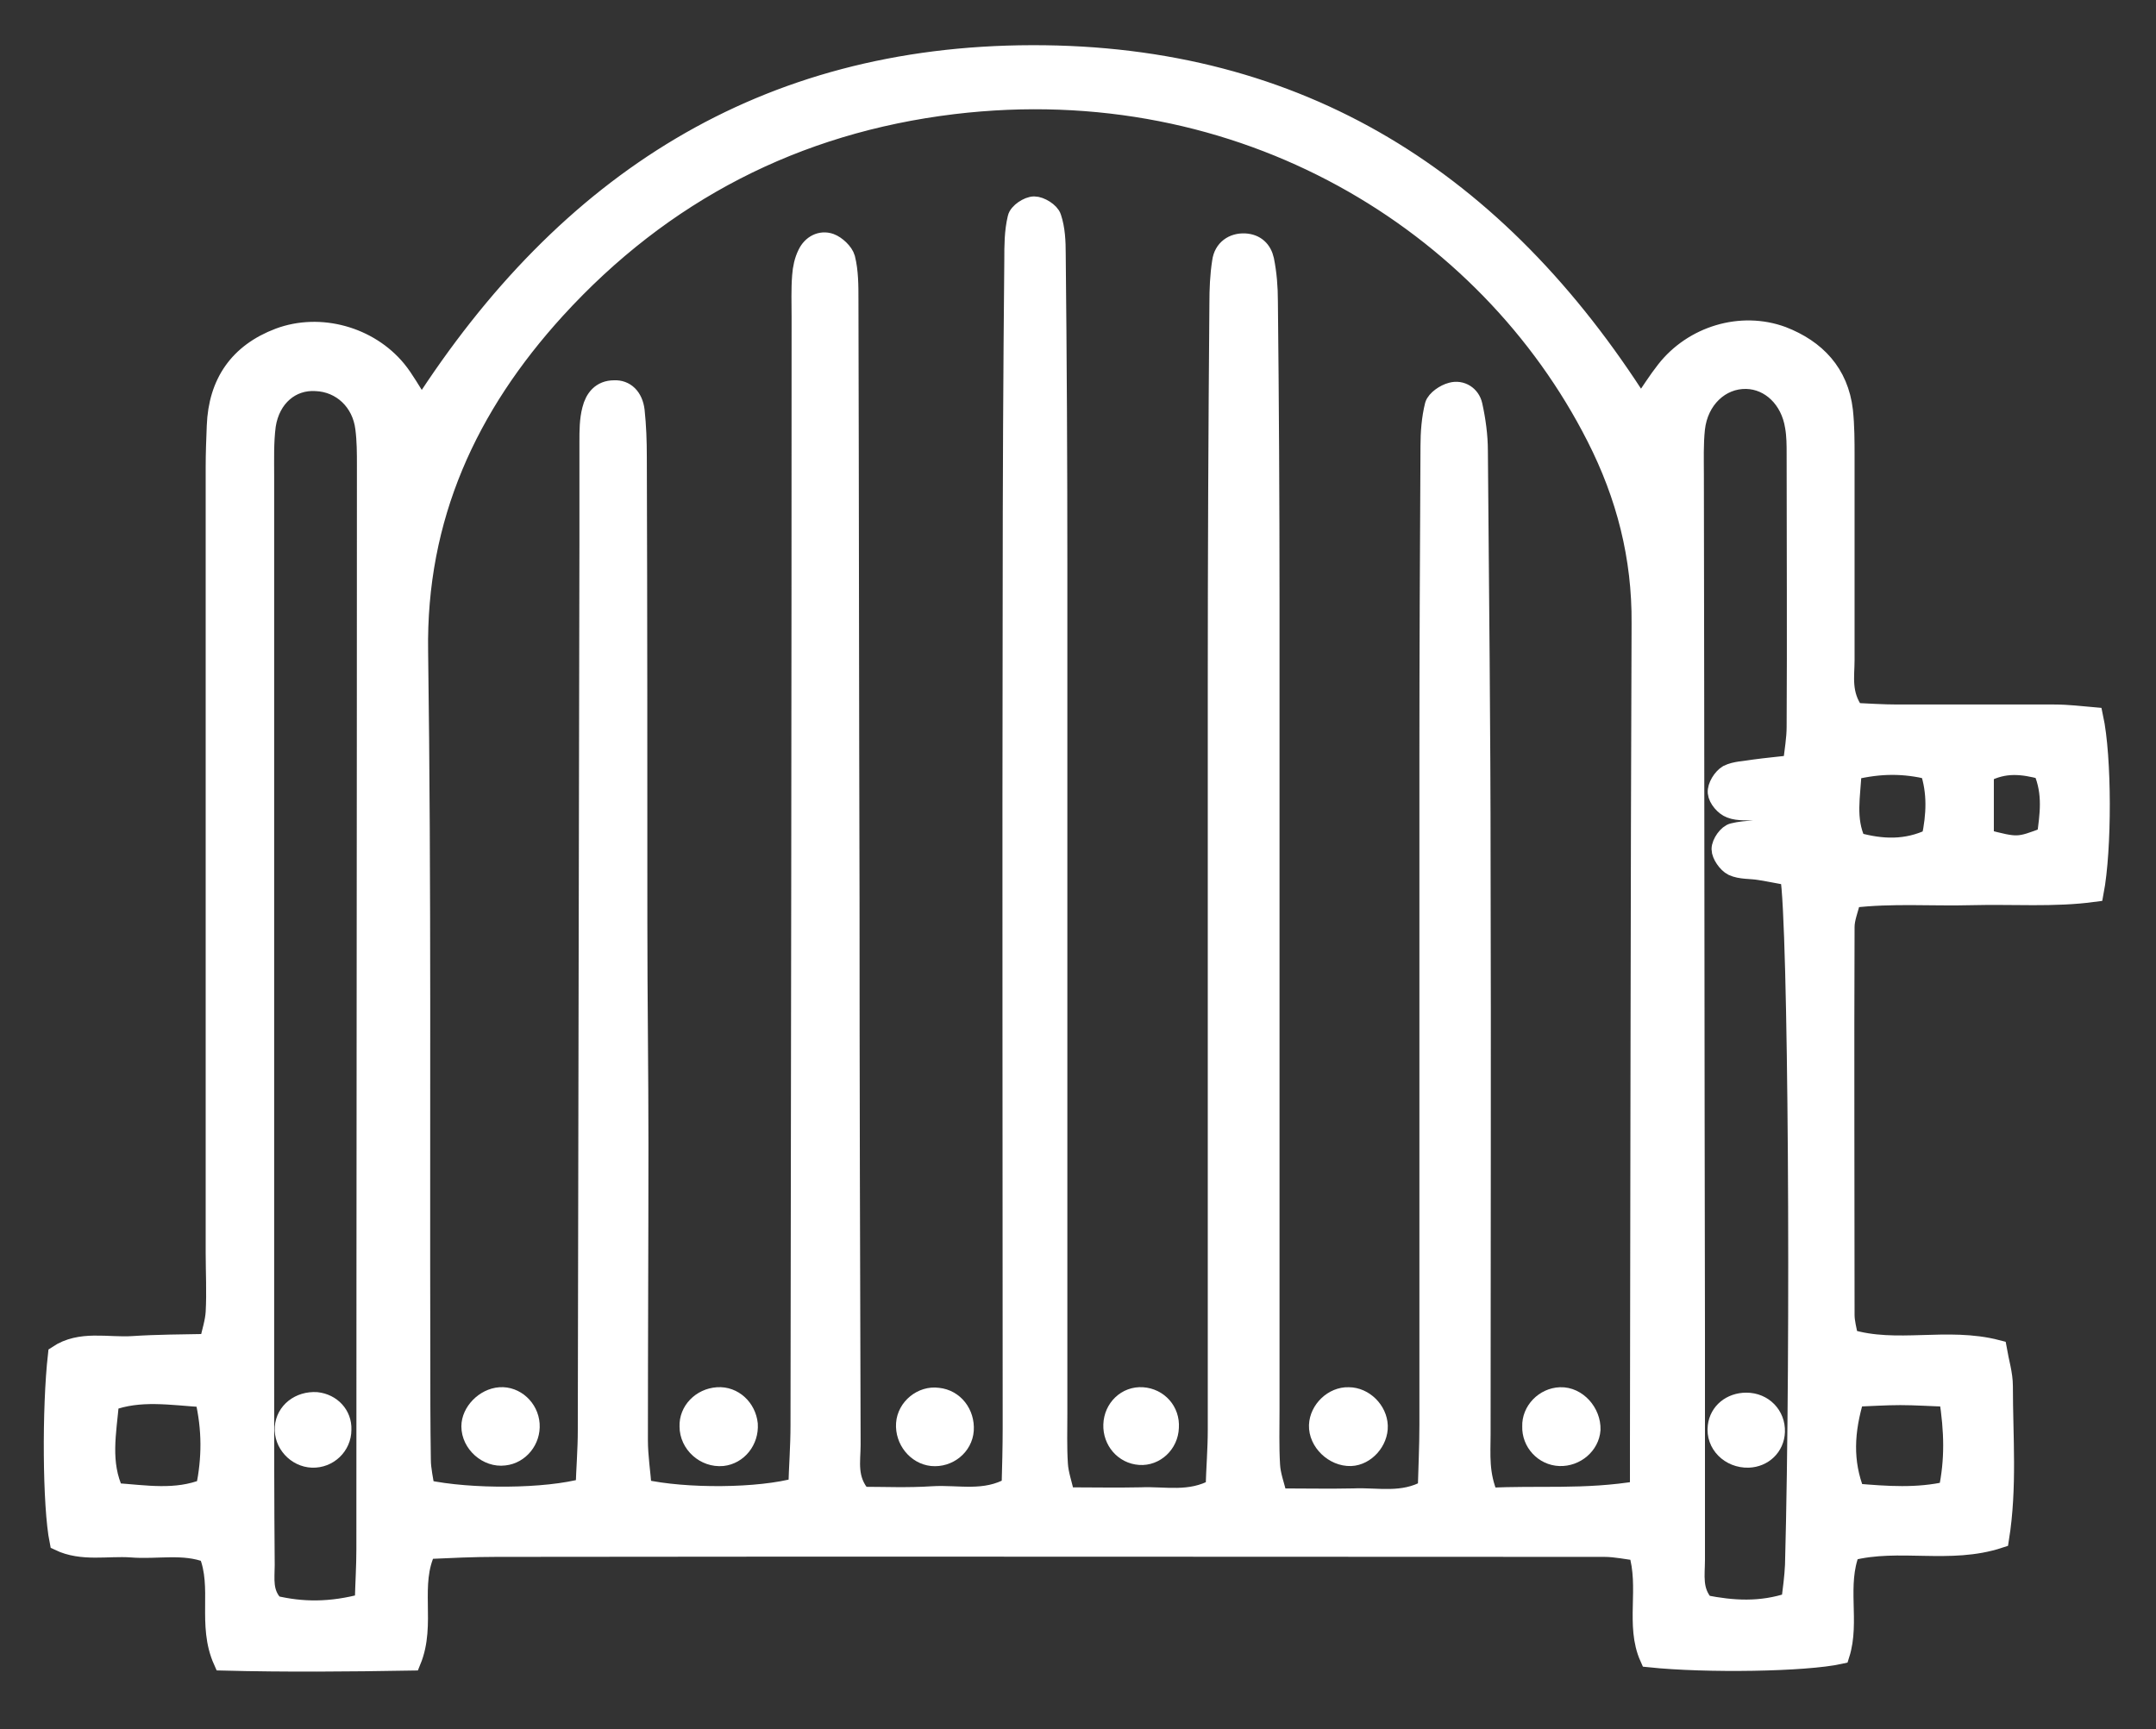 <?xml version="1.0" encoding="utf-8"?>
<!-- Generator: Adobe Illustrator 28.1.0, SVG Export Plug-In . SVG Version: 6.00 Build 0)  -->
<svg version="1.1" id="Calque_1" xmlns="http://www.w3.org/2000/svg" xmlns:xlink="http://www.w3.org/1999/xlink" x="0px" y="0px"
	 viewBox="0 0 396.3 317.9" style="enable-background:new 0 0 396.3 317.9;" xml:space="preserve">
<rect x="0" y="0" width="396.3" height="317.9" fill="#333333" stroke="none"/>
<style type="text/css">
	.st0{fill:#FFFFFF;}
	.st1{fill:none;stroke:#FFFFFF;stroke-width:3.589;stroke-miterlimit:10;}
</style>
<g>
	<path class="st0" d="M364.7,154.2c6.2,1.6,6.2,1.6,11.5-0.4c0.5-3.9,1.2-7.9-0.7-12.3c-3.7-1-7.1-1.4-10.8,0.6V154.2z M340.4,141.6
		c-0.2,4.8-1.2,8.9,0.8,13.2c4.7,1.3,9.2,1.5,13.8-0.7c0.9-4.3,1.1-8.4-0.3-12.6C350.1,140.4,345.8,140.3,340.4,141.6 M37.6,256.9
		c-6.3-0.4-11.9-1.4-17.5,0.7c-0.5,5.8-1.7,11.3,0.9,16.8c5.8,0.4,11.3,1.4,16.8-0.8C38.9,268.1,39,262.9,37.6,256.9 M358.2,256.8
		c-3.4-0.1-6.1-0.3-8.9-0.3c-2.8,0-5.6,0.2-8.4,0.3c-1.9,6.3-2.2,11.9,0.1,17.7c5.9,0.5,11.4,0.9,17.1-0.4
		C359.3,268.4,359.2,263.2,358.2,256.8 M329.5,140.6c0.3-2.6,0.7-4.8,0.7-7c0.1-16.7,0-33.4,0-50.1c0-1.7,0-3.4-0.3-5.1
		c-0.8-5.1-4.5-8.6-8.9-8.7c-4.8-0.1-8.8,3.7-9.4,9.1c-0.3,2.8-0.2,5.7-0.2,8.5c0.1,52.6,0.1,105.2,0.2,157.8c0,13.9,0,27.7,0,41.6
		c0,2.8-0.6,5.7,1.7,8.3c5.1,1,10.3,1.4,15.9-0.5c0.3-2.4,0.6-4.6,0.7-6.8c1.1-40.6,0.6-118.5-0.9-126.7c-1.7-0.3-3.6-0.7-5.5-1
		c-1.7-0.3-3.5-0.1-5-0.8c-1-0.5-2.1-2.1-2.1-3.1c0-1.1,1.2-2.8,2.2-3c2.4-0.6,5-0.4,7.5-0.8c1.1-0.2,2-1.1,4.5-2.4
		c-3.7-0.4-5.6-0.6-7.5-0.8c-1.7-0.2-3.5,0.1-5-0.5c-1.1-0.4-2.3-1.8-2.4-2.9c-0.1-1.1,0.9-2.7,1.9-3.3c1.4-0.7,3.2-0.7,4.9-1
		C324.7,141.1,326.9,140.9,329.5,140.6 M67,294.7c0.1-3.7,0.3-6.8,0.3-9.9c0-66.4,0.1-132.8,0.1-199.3c0-2.2,0-4.5-0.3-6.8
		c-0.6-4.9-4.3-8.4-9-8.6c-4.6-0.3-8.4,2.9-9.2,8.1c-0.4,3.1-0.3,6.2-0.3,9.3c0,55.1,0,110.2,0,165.4c0,11.6,0,23.2,0.1,34.8
		c0,2.5-0.5,5.1,1.7,7.4C55.5,296.3,60.7,296.4,67,294.7 M301.4,274c0-3.6,0-6.4,0-9.2c0.1-50.1,0.1-100.2,0.3-150.2
		c0.1-12.2-2.8-23.5-8.3-34.3c-20-39.4-64.9-67.5-118.2-61.1c-28.9,3.5-53.4,16.1-73.1,37.7C86,74.6,76.5,95,76.9,119.8
		c0.6,43,0.3,86,0.4,129c0,6.5,0,13,0.1,19.5c0,1.9,0.5,3.8,0.7,5.5c8.4,1.8,22.3,1.7,29.5-0.3c0.1-3.4,0.4-7,0.4-10.6
		c0.1-54.3,0.2-108.6,0.3-163c0-6.2,0-12.5,0-18.7c0-2,0-4,0.5-5.9c0.5-2,1.7-3.6,4.1-3.6c2-0.1,3.5,1.3,3.8,3.8
		c0.3,2.8,0.4,5.6,0.4,8.5c0.1,28.6,0.1,57.2,0.1,85.7c0,13.6,0.2,27.2,0.2,40.7c0,18.1-0.1,36.2-0.1,54.3c0,3.1,0.5,6.1,0.7,9
		c8,1.8,21.6,1.7,28.7-0.3c0.1-3.7,0.4-7.5,0.4-11.4c0.1-67.9,0.2-135.8,0.2-203.7c0-2.5-0.1-5.1,0.1-7.6c0.1-1.4,0.4-2.8,1-4
		c0.8-1.7,2.5-2.6,4.2-2c1.1,0.4,2.5,1.7,2.8,2.8c0.6,2.4,0.6,5,0.6,7.6c0.1,36.8,0.1,73.6,0.2,110.3c0,33.4,0.1,66.8,0.2,100.2
		c0,3-0.8,6.3,2,9.5c4,0,8.5,0.2,13-0.1c4.7-0.3,9.6,1.1,14.5-1.7c0.1-3.6,0.2-7.3,0.2-10.9c0-50.9-0.1-101.9,0-152.8
		c0-20.6,0.1-41.3,0.3-61.9c0-2.5,0-5.1,0.6-7.6c0.2-1,2-2.2,3.1-2.2c1.1,0,2.9,1.1,3.2,2.1c0.7,2.1,0.8,4.4,0.8,6.7
		c0.2,19,0.3,37.9,0.3,56.9c0,52.1,0,104.1,0,156.2c0,3.1-0.1,6.2,0.1,9.3c0.1,1.9,0.8,3.7,1.3,6.1c4.9,0,9.4,0.1,13.9,0
		c4.4-0.2,9,1,13.7-1.6c0.1-3.6,0.4-7.2,0.4-10.8c0-45.5,0-91.1,0-136.7c0-23.5,0.1-47,0.3-70.4c0-2.5,0.1-5.1,0.5-7.6
		c0.3-2.3,2.1-3.5,4.2-3.4c2,0.1,3.2,1.3,3.6,3.1c0.5,2.5,0.7,5,0.7,7.6c0.2,18.4,0.3,36.8,0.3,55.2c0,49.5,0,99,0,148.5
		c0,3.4-0.1,6.8,0.1,10.2c0.1,1.9,0.8,3.7,1.4,6.1c4.9,0,9.4,0.1,13.9,0c4.4-0.2,9,1,13.6-1.6c0.1-3.9,0.3-7.8,0.3-11.8
		c0-41,0-82,0-123.1c0-19,0.1-37.9,0.2-56.9c0-2.5,0.2-5.1,0.8-7.5c0.3-1,1.9-2.1,3.1-2.4c1.8-0.5,3.5,0.6,3.9,2.4
		c0.6,2.7,1,5.6,1,8.4c0.2,25.5,0.5,50.9,0.5,76.4c0.1,34.8,0,69.6,0,104.4c0,3.6-0.4,7.3,1.5,11.6
		C282.4,274.8,291.3,275.7,301.4,274 M77.5,75c26.7-41.6,63-64.8,112.2-64.9C239,10,275.3,33.2,301.6,74.7c1.8-2.6,3.1-4.7,4.6-6.6
		c5-6.4,13.8-9.1,21.4-6.3c6.2,2.4,10.4,6.8,11.2,13.7c0.3,2.8,0.3,5.6,0.3,8.5c0,12.4,0,24.9,0,37.3c0,3-0.7,6.3,1.8,9.7
		c2.3,0.1,5.1,0.3,7.9,0.3c9.6,0,19.2,0,28.8,0c2.5,0,4.9,0.3,7.2,0.5c1.6,7.4,1.6,24.3,0.1,32.2c-7.3,1-14.9,0.4-22.5,0.6
		c-7.3,0.2-14.6-0.4-22.1,0.5c-0.5,2.1-1.2,3.7-1.2,5.3c-0.1,23.8,0,47.5,0,71.3c0,1.4,0.4,2.7,0.7,4.4c8.8,2.7,18.1-0.4,27.3,2
		c0.4,2.3,1.1,4.5,1.1,6.7c0,9.3,0.8,18.6-0.7,28c-9.1,3-18.4,0-27.4,2.3c-2.5,6.3,0,13-1.9,19c-6.3,1.4-24.5,1.7-35,0.6
		c-2.7-6,0-12.8-2.1-19.6c-1.9-0.2-4.1-0.7-6.2-0.7c-67.9,0-135.8-0.1-203.7,0c-4.2,0-8.4,0.2-12.8,0.4c-3.2,6.5,0,13.7-2.8,20.5
		c-11.6,0.2-23,0.3-34.6,0c-3-6.7-0.1-13.5-2.7-19.8c-4.6-1.8-9.5-0.6-14.2-1c-4.4-0.3-9,0.8-13.2-1.2c-1.3-6.4-1.4-24.5-0.3-34.2
		c4.2-2.8,9.1-1.4,13.8-1.7c4.5-0.3,9-0.3,14-0.4c0.5-2.2,1.1-4,1.2-5.8c0.2-3.7,0-7.4,0-11c0-48.1,0-96.2,0-144.3
		c0-2.5,0.1-5.1,0.2-7.6c0.3-7.9,4.1-13.4,11.5-16.2c7.5-2.8,16.5-0.3,21.6,5.9C74.3,69.7,75.5,71.9,77.5,75"/>
	<path class="st1" d="M364.7,154.2c6.2,1.6,6.2,1.6,11.5-0.4c0.5-3.9,1.2-7.9-0.7-12.3c-3.7-1-7.1-1.4-10.8,0.6V154.2z M340.4,141.6
		c-0.2,4.8-1.2,8.9,0.8,13.2c4.7,1.3,9.2,1.5,13.8-0.7c0.9-4.3,1.1-8.4-0.3-12.6C350.1,140.4,345.8,140.3,340.4,141.6z M37.6,256.9
		c-6.3-0.4-11.9-1.4-17.5,0.7c-0.5,5.8-1.7,11.3,0.9,16.8c5.8,0.4,11.3,1.4,16.8-0.8C38.9,268.1,39,262.9,37.6,256.9z M358.2,256.8
		c-3.4-0.1-6.1-0.3-8.9-0.3c-2.8,0-5.6,0.2-8.4,0.3c-1.9,6.3-2.2,11.9,0.1,17.7c5.9,0.5,11.4,0.9,17.1-0.4
		C359.3,268.4,359.2,263.2,358.2,256.8z M329.5,140.6c0.3-2.6,0.7-4.8,0.7-7c0.1-16.7,0-33.4,0-50.1c0-1.7,0-3.4-0.3-5.1
		c-0.8-5.1-4.5-8.6-8.9-8.7c-4.8-0.1-8.8,3.7-9.4,9.1c-0.3,2.8-0.2,5.7-0.2,8.5c0.1,52.6,0.1,105.2,0.2,157.8c0,13.9,0,27.7,0,41.6
		c0,2.8-0.6,5.7,1.7,8.3c5.1,1,10.3,1.4,15.9-0.5c0.3-2.4,0.6-4.6,0.7-6.8c1.1-40.6,0.6-118.5-0.9-126.7c-1.7-0.3-3.6-0.7-5.5-1
		c-1.7-0.3-3.5-0.1-5-0.8c-1-0.5-2.1-2.1-2.1-3.1c0-1.1,1.2-2.8,2.2-3c2.4-0.6,5-0.4,7.5-0.8c1.1-0.2,2-1.1,4.5-2.4
		c-3.7-0.4-5.6-0.6-7.5-0.8c-1.7-0.2-3.5,0.1-5-0.5c-1.1-0.4-2.3-1.8-2.4-2.9c-0.1-1.1,0.9-2.7,1.9-3.3c1.4-0.7,3.2-0.7,4.9-1
		C324.7,141.1,326.9,140.9,329.5,140.6z M67,294.7c0.1-3.7,0.3-6.8,0.3-9.9c0-66.4,0.1-132.8,0.1-199.3c0-2.2,0-4.5-0.3-6.8
		c-0.6-4.9-4.3-8.4-9-8.6c-4.6-0.3-8.4,2.9-9.2,8.1c-0.4,3.1-0.3,6.2-0.3,9.3c0,55.1,0,110.2,0,165.4c0,11.6,0,23.2,0.1,34.8
		c0,2.5-0.5,5.1,1.7,7.4C55.5,296.3,60.7,296.4,67,294.7z M301.4,274c0-3.6,0-6.4,0-9.2c0.1-50.1,0.1-100.2,0.3-150.2
		c0.1-12.2-2.8-23.5-8.3-34.3c-20-39.4-64.9-67.5-118.2-61.1c-28.9,3.5-53.4,16.1-73.1,37.7C86,74.6,76.5,95,76.9,119.8
		c0.6,43,0.3,86,0.4,129c0,6.5,0,13,0.1,19.5c0,1.9,0.5,3.8,0.7,5.5c8.4,1.8,22.3,1.7,29.5-0.3c0.1-3.4,0.4-7,0.4-10.6
		c0.1-54.3,0.2-108.6,0.3-163c0-6.2,0-12.5,0-18.7c0-2,0-4,0.5-5.9c0.5-2,1.7-3.6,4.1-3.6c2-0.1,3.5,1.3,3.8,3.8
		c0.3,2.8,0.4,5.6,0.4,8.5c0.1,28.6,0.1,57.2,0.1,85.7c0,13.6,0.2,27.2,0.2,40.7c0,18.1-0.1,36.2-0.1,54.3c0,3.1,0.5,6.1,0.7,9
		c8,1.8,21.6,1.7,28.7-0.3c0.1-3.7,0.4-7.5,0.4-11.4c0.1-67.9,0.2-135.8,0.2-203.7c0-2.5-0.1-5.1,0.1-7.6c0.1-1.4,0.4-2.8,1-4
		c0.8-1.7,2.5-2.6,4.2-2c1.1,0.4,2.5,1.7,2.8,2.8c0.6,2.4,0.6,5,0.6,7.6c0.1,36.8,0.1,73.6,0.2,110.3c0,33.4,0.1,66.8,0.2,100.2
		c0,3-0.8,6.3,2,9.5c4,0,8.5,0.2,13-0.1c4.7-0.3,9.6,1.1,14.5-1.7c0.1-3.6,0.2-7.3,0.2-10.9c0-50.9-0.1-101.9,0-152.8
		c0-20.6,0.1-41.3,0.3-61.9c0-2.5,0-5.1,0.6-7.6c0.2-1,2-2.2,3.1-2.2c1.1,0,2.9,1.1,3.2,2.1c0.7,2.1,0.8,4.4,0.8,6.7
		c0.2,19,0.3,37.9,0.3,56.9c0,52.1,0,104.1,0,156.2c0,3.1-0.1,6.2,0.1,9.3c0.1,1.9,0.8,3.7,1.3,6.1c4.9,0,9.4,0.1,13.9,0
		c4.4-0.2,9,1,13.7-1.6c0.1-3.6,0.4-7.2,0.4-10.8c0-45.5,0-91.1,0-136.7c0-23.5,0.1-47,0.3-70.4c0-2.5,0.1-5.1,0.5-7.6
		c0.3-2.3,2.1-3.5,4.2-3.4c2,0.1,3.2,1.3,3.6,3.1c0.5,2.5,0.7,5,0.7,7.6c0.2,18.4,0.3,36.8,0.3,55.2c0,49.5,0,99,0,148.5
		c0,3.4-0.1,6.8,0.1,10.2c0.1,1.9,0.8,3.7,1.4,6.1c4.9,0,9.4,0.1,13.9,0c4.4-0.2,9,1,13.6-1.6c0.1-3.9,0.3-7.8,0.3-11.8
		c0-41,0-82,0-123.1c0-19,0.1-37.9,0.2-56.9c0-2.5,0.2-5.1,0.8-7.5c0.3-1,1.9-2.1,3.1-2.4c1.8-0.5,3.5,0.6,3.9,2.4
		c0.6,2.7,1,5.6,1,8.4c0.2,25.5,0.5,50.9,0.5,76.4c0.1,34.8,0,69.6,0,104.4c0,3.6-0.4,7.3,1.5,11.6
		C282.4,274.8,291.3,275.7,301.4,274z M77.5,75c26.7-41.6,63-64.8,112.2-64.9C239,10,275.3,33.2,301.6,74.7c1.8-2.6,3.1-4.7,4.6-6.6
		c5-6.4,13.8-9.1,21.4-6.3c6.2,2.4,10.4,6.8,11.2,13.7c0.3,2.8,0.3,5.6,0.3,8.5c0,12.4,0,24.9,0,37.3c0,3-0.7,6.3,1.8,9.7
		c2.3,0.1,5.1,0.3,7.9,0.3c9.6,0,19.2,0,28.8,0c2.5,0,4.9,0.3,7.2,0.5c1.6,7.4,1.6,24.3,0.1,32.2c-7.3,1-14.9,0.4-22.5,0.6
		c-7.3,0.2-14.6-0.4-22.1,0.5c-0.5,2.1-1.2,3.7-1.2,5.3c-0.1,23.8,0,47.5,0,71.3c0,1.4,0.4,2.7,0.7,4.4c8.8,2.7,18.1-0.4,27.3,2
		c0.4,2.3,1.1,4.5,1.1,6.7c0,9.3,0.8,18.6-0.7,28c-9.1,3-18.4,0-27.4,2.3c-2.5,6.3,0,13-1.9,19c-6.3,1.4-24.5,1.7-35,0.6
		c-2.7-6,0-12.8-2.1-19.6c-1.9-0.2-4.1-0.7-6.2-0.7c-67.9,0-135.8-0.1-203.7,0c-4.2,0-8.4,0.2-12.8,0.4c-3.2,6.5,0,13.7-2.8,20.5
		c-11.6,0.2-23,0.3-34.6,0c-3-6.7-0.1-13.5-2.7-19.8c-4.6-1.8-9.5-0.6-14.2-1c-4.4-0.3-9,0.8-13.2-1.2c-1.3-6.4-1.4-24.5-0.3-34.2
		c4.2-2.8,9.1-1.4,13.8-1.7c4.5-0.3,9-0.3,14-0.4c0.5-2.2,1.1-4,1.2-5.8c0.2-3.7,0-7.4,0-11c0-48.1,0-96.2,0-144.3
		c0-2.5,0.1-5.1,0.2-7.6c0.3-7.9,4.1-13.4,11.5-16.2c7.5-2.8,16.5-0.3,21.6,5.9C74.3,69.7,75.5,71.9,77.5,75z"/>
	<path class="st0" d="M177.2,262.9c-0.2,2.9-2.9,5.1-5.9,4.8c-2.8-0.3-5-3-4.8-6c0.2-2.9,3-5.2,5.9-4.8
		C175.4,257.2,177.4,259.9,177.2,262.9"/>
	<path class="st1" d="M177.2,262.9c-0.2,2.9-2.9,5.1-5.9,4.8c-2.8-0.3-5-3-4.8-6c0.2-2.9,3-5.2,5.9-4.8
		C175.4,257.2,177.4,259.9,177.2,262.9z"/>
	<path class="st0" d="M131.9,256.8c2.9-0.2,5.3,2.1,5.6,5c0.2,3-1.9,5.6-4.7,5.9c-3.2,0.3-6.1-2.3-6.1-5.5
		C126.6,259.4,128.9,257,131.9,256.8"/>
	<path class="st1" d="M131.9,256.8c2.9-0.2,5.3,2.1,5.6,5c0.2,3-1.9,5.6-4.7,5.9c-3.2,0.3-6.1-2.3-6.1-5.5
		C126.6,259.4,128.9,257,131.9,256.8z"/>
	<path class="st0" d="M253.3,262.1c0.1,2.8-2.3,5.5-5,5.6c-3.1,0.1-6-2.7-5.9-5.7c0.1-2.8,2.7-5.3,5.5-5.2
		C250.7,256.8,253.2,259.3,253.3,262.1"/>
	<path class="st1" d="M253.3,262.1c0.1,2.8-2.3,5.5-5,5.6c-3.1,0.1-6-2.7-5.9-5.7c0.1-2.8,2.7-5.3,5.5-5.2
		C250.7,256.8,253.2,259.3,253.3,262.1z"/>
	<path class="st0" d="M286.8,256.8c3.1-0.1,5.7,2.9,5.6,6c-0.2,2.8-2.8,5-5.7,4.9c-2.9-0.1-5.2-2.6-5.1-5.5
		C281.5,259.4,283.9,256.9,286.8,256.8"/>
	<path class="st1" d="M286.8,256.8c3.1-0.1,5.7,2.9,5.6,6c-0.2,2.8-2.8,5-5.7,4.9c-2.9-0.1-5.2-2.6-5.1-5.5
		C281.5,259.4,283.9,256.9,286.8,256.8z"/>
	<path class="st0" d="M91.9,256.8c2.8-0.2,5.3,2.1,5.5,5c0.2,2.9-1.9,5.5-4.7,5.8c-3.1,0.4-6.1-2.3-6.1-5.4
		C86.6,259.6,89.1,257,91.9,256.8"/>
	<path class="st1" d="M91.9,256.8c2.8-0.2,5.3,2.1,5.5,5c0.2,2.9-1.9,5.5-4.7,5.8c-3.1,0.4-6.1-2.3-6.1-5.4
		C86.6,259.6,89.1,257,91.9,256.8z"/>
	<path class="st0" d="M210,256.8c2.9,0.2,5.1,2.6,4.9,5.6c-0.1,3-2.6,5.3-5.4,5.1c-2.9-0.2-5-2.7-4.9-5.6
		C204.7,258.9,207.1,256.6,210,256.8"/>
	<path class="st1" d="M210,256.8c2.9,0.2,5.1,2.6,4.9,5.6c-0.1,3-2.6,5.3-5.4,5.1c-2.9-0.2-5-2.7-4.9-5.6
		C204.7,258.9,207.1,256.6,210,256.8z"/>
	<path class="st0" d="M62.8,262.8c0,3-2.5,5.3-5.4,5.2c-2.9-0.1-5.3-2.7-5.1-5.6c0.2-2.9,2.8-4.9,5.9-4.7
		C60.9,258,62.9,260.1,62.8,262.8"/>
	<path class="st1" d="M62.8,262.8c0,3-2.5,5.3-5.4,5.2c-2.9-0.1-5.3-2.7-5.1-5.6c0.2-2.9,2.8-4.9,5.9-4.7
		C60.9,258,62.9,260.1,62.8,262.8z"/>
	<path class="st0" d="M326.3,263.2c-0.1,2.7-2.2,4.7-4.9,4.8c-3.4,0.1-6.1-2.6-5.7-5.8c0.3-2.6,2.5-4.4,5.3-4.4
		C324.1,257.8,326.4,260.2,326.3,263.2"/>
	<path class="st1" d="M326.3,263.2c-0.1,2.7-2.2,4.7-4.9,4.8c-3.4,0.1-6.1-2.6-5.7-5.8c0.3-2.6,2.5-4.4,5.3-4.4
		C324.1,257.8,326.4,260.2,326.3,263.2z"/>
</g>
</svg>
